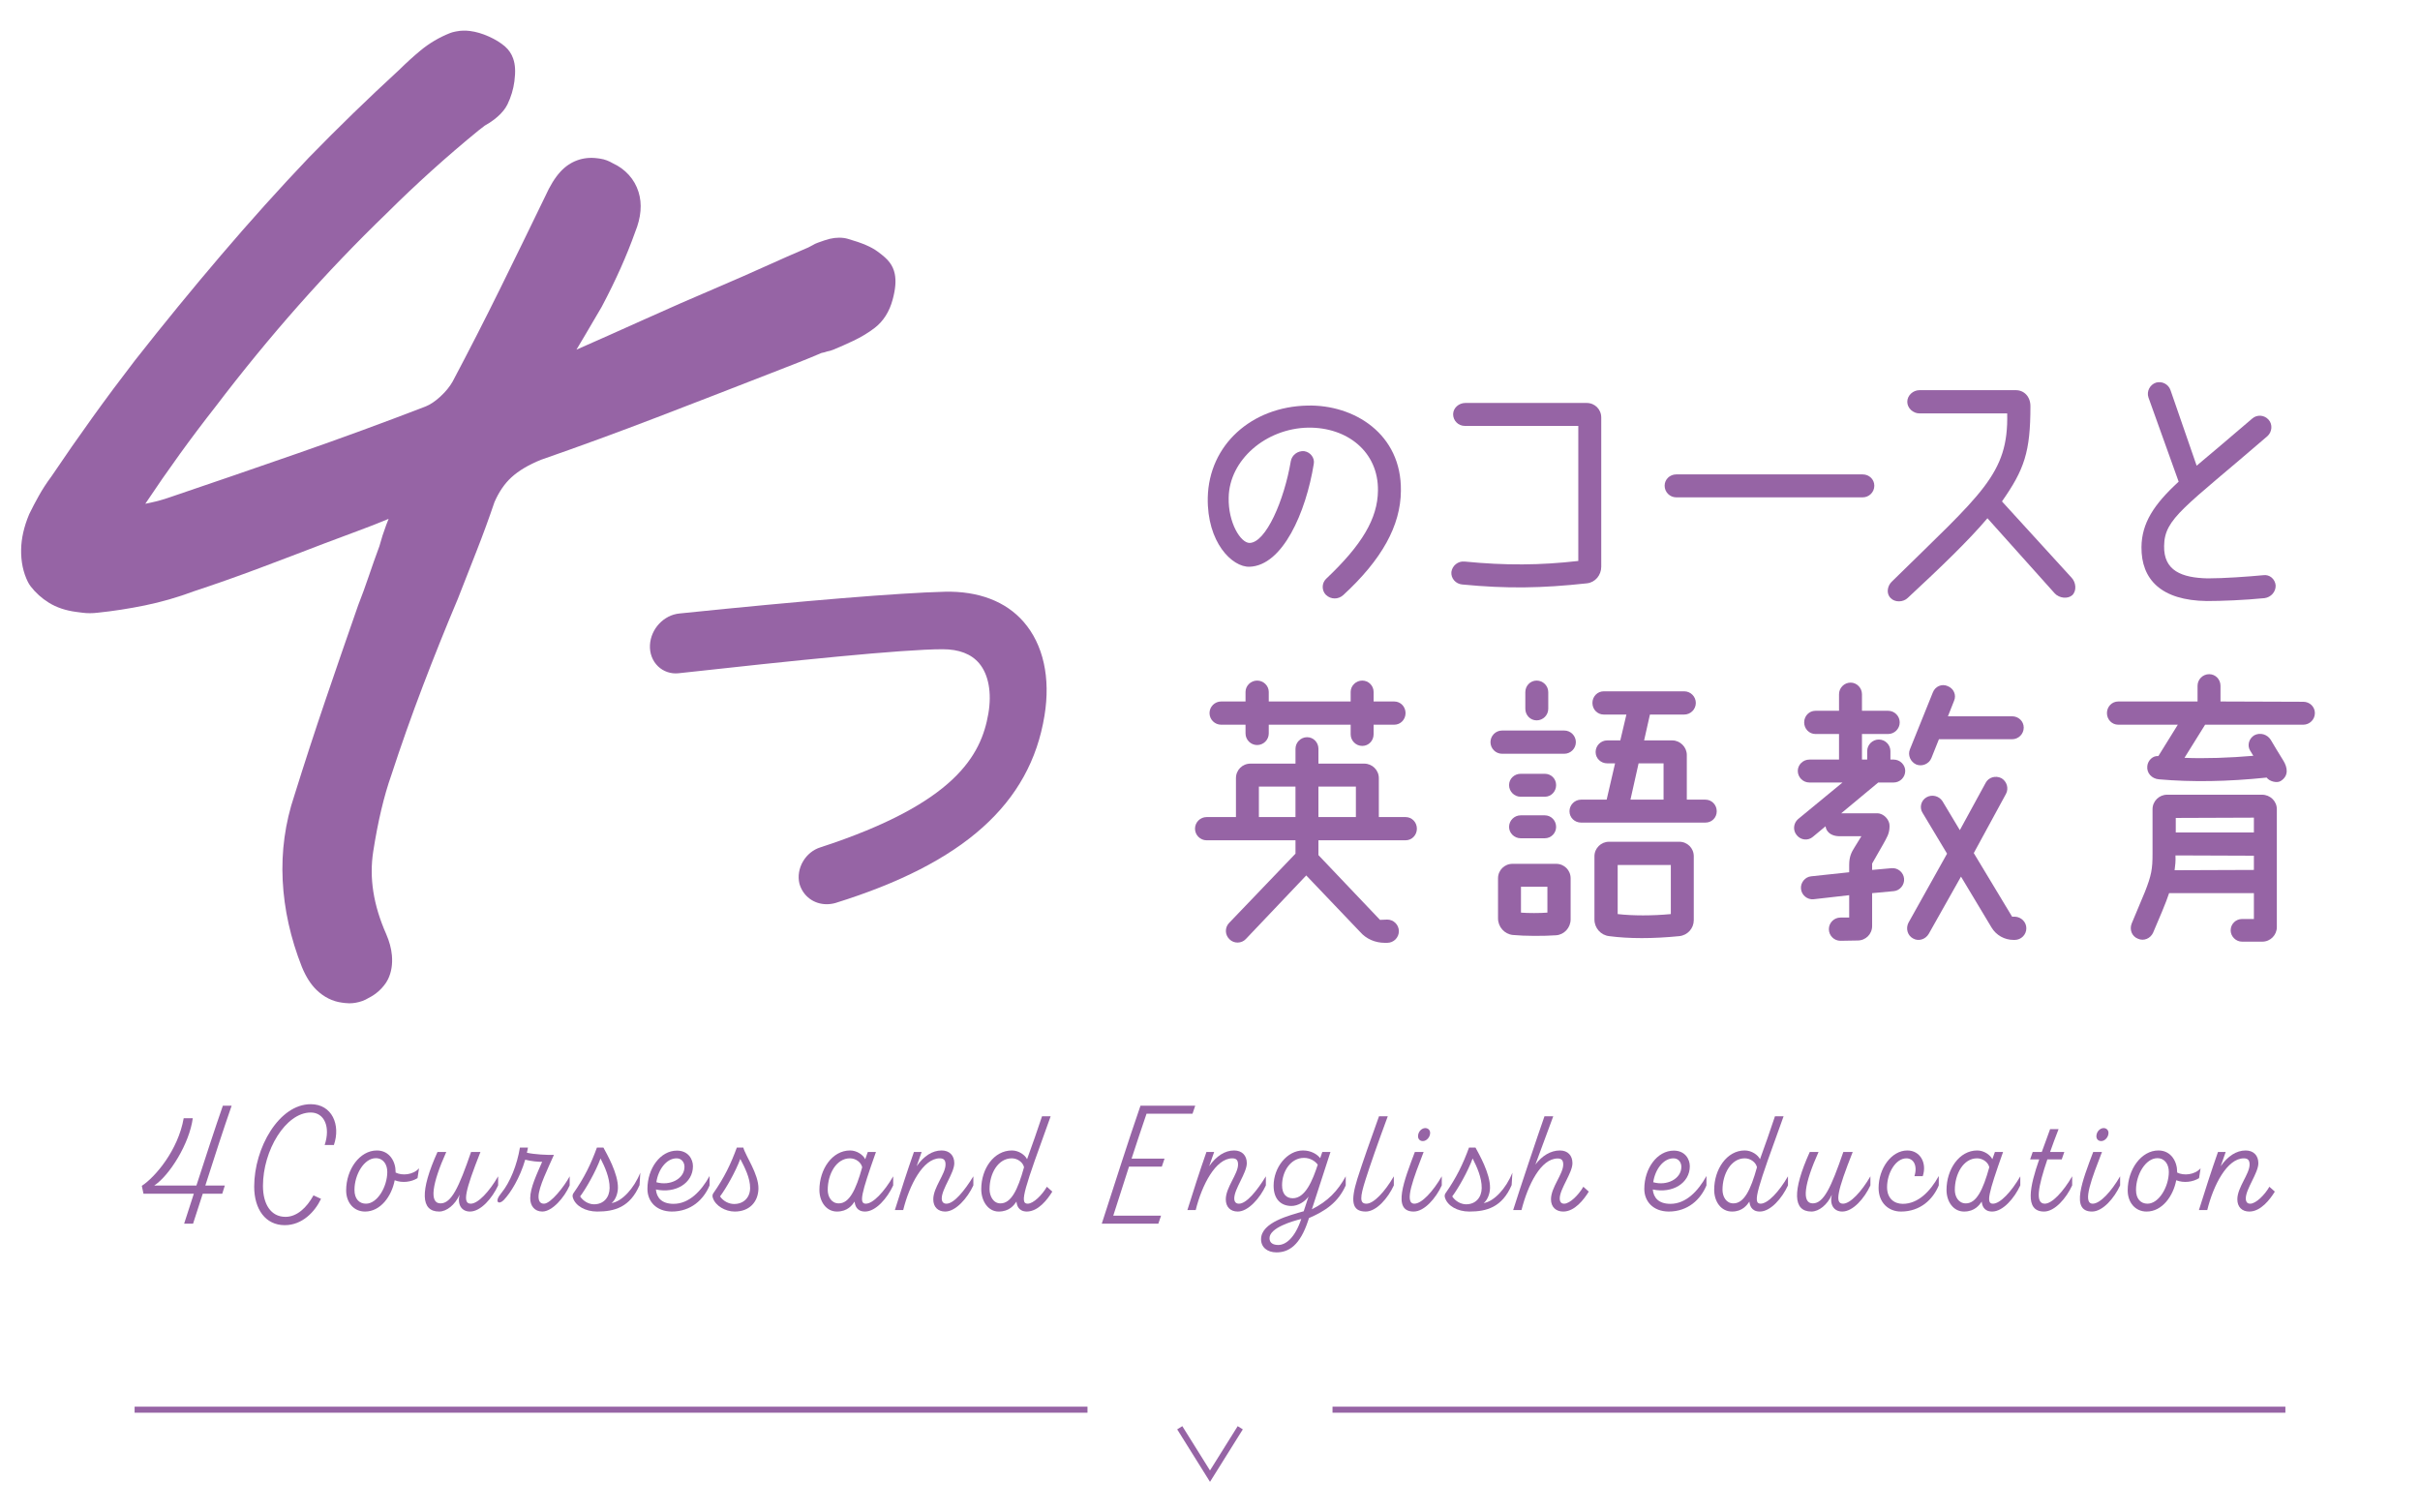 <?xml version="1.0" encoding="UTF-8"?><svg id="b" xmlns="http://www.w3.org/2000/svg" viewBox="0 0 400 250"><defs><style>.d{fill:#9664a5;}.d,.e{stroke-width:0px;}.e{fill:none;}</style></defs><g id="c"><path class="d" d="M127.349,61.716c1.611-.627,3.151-1.229,4.615-1.804,1.259-.493,2.543-1.021,3.827-1.573.321-.055.636-.138.938-.248.337-.058.667-.151.985-.282,1.084-.446,2.197-.939,3.311-1.467,1.325-.627,2.52-1.349,3.551-2.143,1.437-1.107,2.437-2.686,2.973-4.69.47-1.76.576-3.065.347-4.234-.138-.697-.434-1.354-.866-1.918-.42-.548-.95-1.028-1.957-1.771-1.064-.786-2.537-1.416-4.924-2.105-.228-.066-.459-.114-.692-.145-1.002-.129-2.037-.001-3.177.395l-1.09.38c-.324.113-.635.262-.926.443-.222.1-.439.215-.652.344-2.362,1.01-4.784,2.076-7.206,3.171-2.463,1.113-4.956,2.209-7.405,3.253-4.289,1.821-8.7,3.755-13.112,5.747-3.494,1.577-7.054,3.163-10.612,4.728.496-.835.969-1.629,1.419-2.382.896-1.501,1.799-3.037,2.704-4.606.028-.048.055-.096.081-.145,1.146-2.162,2.19-4.298,3.107-6.351.91-2.04,1.718-4.048,2.4-5.97.985-2.424,1.172-4.649.556-6.613-.663-2.122-2.177-3.796-4.289-4.76-.537-.316-1.258-.646-2.146-.761l-.404-.052c-2.335-.303-4.493.493-6.085,2.238-.898.983-1.719,2.313-2.506,4.064-2.448,5.062-4.935,10.154-7.459,15.276-2.497,5.067-5.139,10.231-7.851,15.35-.477.842-1.163,1.678-2.039,2.482-.839.77-1.662,1.317-2.402,1.612-6.924,2.668-14.007,5.265-21.052,7.718-7.04,2.451-14.21,4.914-21.347,7.334-.976.34-1.988.623-3.008.841-.312.067-.625.133-.941.199,3.731-5.597,7.614-10.969,11.598-16.04,4.423-5.816,9.047-11.457,13.744-16.765,4.686-5.295,9.58-10.41,14.6-15.253,4.79-4.767,9.892-9.366,15.164-13.672l1.017-.784c.547-.3,1.071-.642,1.565-1.022.788-.608,1.393-1.233,1.849-1.911.121-.181.229-.369.323-.564.594-1.226.98-2.511,1.151-3.826.209-1.621.145-2.75-.214-3.776-.265-.76-.724-1.438-1.331-1.966-.724-.629-1.603-1.172-2.698-1.663-1.079-.48-2.091-.776-3.076-.903-.77-.102-1.518-.083-2.224.055l-.319.062c-.28.055-.554.136-.819.241-1.762.7-3.393,1.666-4.847,2.87-1.171.97-2.363,2.053-3.545,3.221-5.05,4.635-10.056,9.496-14.917,14.488-4.854,5.104-9.735,10.529-14.51,16.128-4.759,5.578-9.539,11.421-14.235,17.399-4.687,6.08-9.331,12.534-13.807,19.181-.765,1.021-1.467,2.102-2.086,3.213-.588,1.052-1.095,2.019-1.508,2.874-.037.076-.072.154-.105.233-.825,1.979-1.26,3.909-1.293,5.735-.036,1.986.336,3.782,1.106,5.337.134.271.295.529.479.77.812,1.053,1.818,1.957,3,2.691,1.269.786,2.797,1.299,4.537,1.522l1.027.134c.798.104,1.645.1,2.524-.006,2.53-.261,5.147-.665,7.779-1.203,2.69-.55,5.404-1.332,8.068-2.325,3.633-1.2,7.294-2.492,10.887-3.842,3.585-1.347,7.137-2.697,10.642-4.048,1.877-.718,3.715-1.406,5.517-2.065,1.747-.64,3.486-1.321,5.175-2.027-.134.33-.262.658-.385.984-.449,1.197-.831,2.384-1.137,3.532-.626,1.692-1.22,3.369-1.767,4.987-.533,1.579-1.104,3.147-1.698,4.661-.021.055-.041.108-.061.163-1.767,5.058-3.547,10.216-5.339,15.476-1.79,5.255-3.539,10.618-5.197,15.942-1.516,4.504-2.163,9.224-1.924,14.029.237,4.745,1.295,9.527,3.169,14.28.672,1.63,1.464,2.875,2.421,3.809.002.001.003.002.004.003,1.207,1.174,2.656,1.899,4.186,2.096l.515.067c.238.03.479.046.723.046.698,0,1.413-.127,2.135-.379.183-.063.36-.138.533-.224.737-.366,1.304-.709,1.773-1.071.624-.479,1.169-1.062,1.621-1.732.123-.183.232-.373.328-.571.561-1.157.775-2.492.642-3.961-.101-1.124-.416-2.298-.942-3.504-2.123-4.811-2.823-9.281-2.141-13.665.77-4.933,1.773-9.172,2.985-12.601.013-.035.024-.07.036-.106,1.571-4.813,3.312-9.731,5.172-14.614,1.865-4.892,3.809-9.734,5.775-14.393.016-.037.03-.074.045-.111l3.105-7.924c1.039-2.649,2.021-5.335,2.919-7.984.728-1.678,1.665-3.051,2.788-4.084,1.214-1.115,2.869-2.099,4.921-2.924,6.375-2.22,12.818-4.58,19.156-7.014,6.359-2.442,12.612-4.864,18.753-7.263Z"/><path class="d" d="M206.544,93.679c5.473-.192,9.313-8.977,10.609-16.993.192-1.008-.576-1.968-1.584-2.112-1.056-.096-2.016.624-2.208,1.632-1.104,6.529-4.128,13.489-6.817,13.537-1.488,0-3.552-3.36-3.456-7.488.096-6.241,6.145-11.425,13.105-11.569,6.529-.096,11.665,4.032,11.569,10.416-.048,4.608-2.64,8.977-8.593,14.594-.72.72-.72,1.92,0,2.64.816.769,2.016.769,2.832.048,6.432-5.904,9.505-11.521,9.553-17.233.144-9.457-7.777-14.305-15.457-14.113-9.217.192-16.273,6.48-16.466,15.217-.144,7.393,4.032,11.521,6.913,11.425Z"/><path class="d" d="M262.317,96.416c1.344-.144,2.352-1.344,2.352-2.736v-24.674c0-1.344-1.056-2.4-2.4-2.4h-20.066c-1.056,0-2.016.816-2.016,1.872s.864,1.92,1.92,1.92h18.77v22.322c-6.289.72-12.001.768-18.818.096-1.056-.096-2.016.672-2.16,1.729-.096,1.056.72,1.968,1.776,2.064,7.441.72,13.153.624,20.642-.192Z"/><path class="d" d="M277.066,82.207h30.819c1.056,0,1.92-.864,1.92-1.92s-.864-1.872-1.92-1.872h-30.819c-1.056,0-1.92.816-1.92,1.872s.864,1.92,1.92,1.92Z"/><path class="d" d="M330.904,82.879c3.696-5.28,4.704-8.161,4.704-15.746,0-1.584-1.056-2.64-2.4-2.64h-15.938c-1.056,0-2.016.864-2.016,1.92s.96,1.92,2.016,1.92h14.497c.24,10.081-4.224,13.201-19.106,27.842-.72.721-.912,1.969-.144,2.688.672.72,2.064.72,2.832-.048,5.376-4.992,10.033-9.457,13.153-13.153l11.137,12.434c.72.768,2.112.96,2.88.287.768-.72.624-2.111-.096-2.88l-11.521-12.625Z"/><path class="d" d="M353.962,90.415c-.048,5.377,3.264,8.833,10.801,8.93,2.352,0,6.24-.145,9.553-.48,1.056-.144,1.872-1.056,1.824-2.112-.096-1.056-1.008-1.824-2.016-1.68-2.544.239-6.48.527-9.217.527-4.272-.096-7.297-1.248-7.201-5.376.048-4.561,3.408-6.337,17.09-18.146.768-.72.864-1.92.192-2.688-.72-.816-1.92-.912-2.736-.192-2.784,2.4-8.353,7.104-9.169,7.777l-4.32-12.481c-.336-1.008-1.44-1.536-2.4-1.248-1.008.336-1.584,1.44-1.248,2.448l4.993,13.921c-4.128,3.792-6.097,6.864-6.145,10.8Z"/><path class="d" d="M232.323,135.054h-4.416v-6.433c0-1.344-1.104-2.4-2.4-2.4h-7.584v-2.448c0-1.056-.816-1.92-1.872-1.92s-1.92.864-1.92,1.92v2.448h-7.441c-1.344,0-2.4,1.057-2.4,2.4v6.433h-4.848c-1.056,0-1.92.864-1.92,1.92,0,1.057.864,1.92,1.92,1.92h14.689v2.209l-10.993,11.473c-.72.768-.672,1.968.096,2.688.72.72,1.968.72,2.688-.048l9.985-10.514,8.929,9.361c1.008,1.152,2.496,1.776,4.032,1.776h.432c1.056,0,1.92-.864,1.92-1.921,0-1.056-.864-1.92-1.92-1.92l-1.2.048-10.177-10.705v-2.448h14.401c1.056,0,1.872-.863,1.872-1.92,0-1.056-.816-1.92-1.872-1.92ZM214.129,135.054h-6.049v-5.04h6.049v5.04ZM224.114,135.054h-6.192v-5.04h6.192v5.04Z"/><path class="d" d="M227.042,115.949v-1.584c0-1.009-.816-1.872-1.872-1.872s-1.92.863-1.92,1.872v1.584h-13.537v-1.584c0-1.009-.864-1.872-1.92-1.872-1.056,0-1.92.863-1.92,1.872v1.584h-4.032c-1.056,0-1.92.864-1.92,1.92s.864,1.92,1.92,1.92h4.032v1.44c0,1.056.864,1.92,1.92,1.92,1.056,0,1.92-.864,1.92-1.92v-1.44h13.537v1.584c0,1.057.864,1.921,1.92,1.921s1.872-.864,1.872-1.921v-1.584h3.408c1.056,0,1.872-.864,1.872-1.92s-.816-1.92-1.872-1.92h-3.408Z"/><path class="d" d="M252.12,114.413v2.736c0,1.056.816,1.92,1.872,1.92,1.056,0,1.92-.864,1.92-1.92v-2.736c0-1.057-.864-1.92-1.92-1.92-1.056,0-1.872.863-1.872,1.92Z"/><path class="d" d="M258.553,124.59c1.056,0,1.92-.864,1.92-1.92,0-1.057-.864-1.921-1.92-1.921h-10.273c-1.056,0-1.92.864-1.92,1.921,0,1.056.864,1.92,1.92,1.92h10.273Z"/><path class="d" d="M277.562,139.135h-11.617c-1.296,0-2.4,1.057-2.4,2.4v10.465c0,1.393,1.056,2.593,2.448,2.736,3.216.432,7.249.432,11.569,0,1.392-.144,2.4-1.296,2.4-2.641v-10.561c0-1.344-1.056-2.4-2.4-2.4ZM276.17,151.088c-3.024.288-6.289.288-8.785,0v-8.112h8.785v8.112Z"/><path class="d" d="M255.337,127.902h-3.984c-1.056,0-1.92.815-1.92,1.872,0,1.056.864,1.92,1.92,1.92h3.984c1.056,0,1.872-.864,1.872-1.92,0-1.057-.816-1.872-1.872-1.872Z"/><path class="d" d="M281.883,132.175h-3.072v-7.393c0-1.297-1.104-2.4-2.4-2.4h-4.656l.96-4.272h5.665c1.056,0,1.92-.864,1.92-1.92,0-1.057-.864-1.921-1.92-1.921h-13.297c-1.056,0-1.872.864-1.872,1.921,0,1.056.816,1.92,1.872,1.92h3.744l-1.008,4.272h-2.16c-1.056,0-1.92.863-1.92,1.92,0,1.056.864,1.872,1.92,1.872h1.296l-1.392,6.001h-4.224c-1.056,0-1.92.863-1.92,1.92,0,1.056.864,1.872,1.92,1.872h20.546c1.056,0,1.872-.816,1.872-1.872,0-1.057-.816-1.92-1.872-1.92ZM274.97,132.175h-5.473l1.344-6.001h4.128v6.001Z"/><path class="d" d="M257.209,142.783h-7.201c-1.344,0-2.4,1.057-2.4,2.4v6.624c0,1.393,1.056,2.593,2.448,2.736,1.968.192,5.185.192,7.153.049,1.344-.097,2.4-1.249,2.4-2.641v-6.769c0-1.344-1.056-2.4-2.4-2.4ZM255.769,150.847c-1.2.097-3.264.097-4.368,0v-4.272h4.368v4.272Z"/><path class="d" d="M255.337,134.766h-3.984c-1.056,0-1.92.864-1.92,1.92,0,1.009.864,1.872,1.92,1.872h3.984c1.056,0,1.872-.863,1.872-1.872,0-1.056-.816-1.92-1.872-1.92Z"/><path class="d" d="M321.923,113.404c-.96-.432-2.064.049-2.448,1.057l-3.792,9.409c-.384.96.096,2.063,1.056,2.496.96.384,2.112-.097,2.496-1.057l1.248-3.12h12.097c1.056,0,1.92-.864,1.92-1.92,0-1.057-.864-1.872-1.92-1.872h-10.609l1.008-2.545c.432-.96-.048-2.063-1.056-2.448Z"/><path class="d" d="M333.06,151.52h-.48l-6.336-10.514,5.328-9.793c.48-.912.144-2.063-.768-2.592-.96-.48-2.112-.144-2.592.768l-4.272,7.825-2.88-4.801c-.576-.863-1.728-1.151-2.64-.624-.912.528-1.2,1.729-.624,2.593l4.032,6.721-6.385,11.425c-.48.96-.144,2.112.768,2.592.912.528,2.064.145,2.592-.768l5.328-9.457,5.041,8.4c.768,1.297,2.16,2.064,3.648,2.064h.192c1.056,0,1.92-.864,1.92-1.92,0-1.057-.864-1.872-1.872-1.92Z"/><path class="d" d="M312.995,129.342c1.056,0,1.92-.863,1.92-1.92,0-1.008-.864-1.872-1.92-1.872h-.528v-1.393c0-1.056-.864-1.92-1.92-1.92s-1.92.864-1.92,1.92v1.393h-.864v-4.225h4.32c1.056,0,1.92-.864,1.92-1.92s-.864-1.92-1.92-1.92h-4.32v-2.736c0-1.057-.864-1.92-1.872-1.92-1.056,0-1.92.863-1.92,1.92v2.736h-3.888c-1.056,0-1.872.864-1.872,1.92s.816,1.92,1.872,1.92h3.888v4.225h-4.896c-1.056,0-1.92.864-1.92,1.872,0,1.057.864,1.92,1.92,1.92h5.472l-7.345,6.049c-.768.672-.912,1.872-.192,2.688.672.815,1.872.912,2.64.24l2.096-1.742c.037.273.124.541.304.781.432.624,1.248.864,2.016.864h3.6l-1.152,1.872c-.48.769-.864,1.488-.864,2.881v1.2l-6.288.672c-1.008.096-1.776,1.056-1.68,2.064.096,1.056,1.056,1.823,2.064,1.728l5.905-.672v3.696h-1.44c-1.056,0-1.92.864-1.92,1.92,0,1.057.864,1.921,1.92,1.921l2.832-.049c1.344,0,2.4-1.056,2.4-2.399v-5.425l3.6-.336c1.008-.097,1.776-1.057,1.68-2.064-.096-1.056-1.056-1.824-2.064-1.729l-3.216.288v-1.056l1.728-3.024c.72-1.296,1.152-1.92,1.152-3.168.048-1.009-.96-2.112-2.016-2.112h-5.978l6.122-5.089h2.544Z"/><path class="d" d="M373.888,131.358h-15.697c-1.296,0-2.4,1.056-2.4,2.4v7.393c0,2.496-.192,3.552-1.248,6.24-.048.096-1.344,3.217-2.208,5.28-.384,1.009.048,2.112,1.056,2.496.96.433,2.064-.048,2.496-1.008.864-2.016,2.208-5.137,2.64-6.528h14.017v4.272h-1.968c-1.008,0-1.872.815-1.872,1.872,0,1.008.864,1.872,1.872,1.872h3.36c1.344,0,2.4-1.104,2.4-2.4v-19.489c0-1.345-1.104-2.4-2.448-2.4ZM372.544,143.791l-13.105.049c.096-.816.192-1.393.144-2.448l12.961.048v2.352ZM372.544,137.598h-12.913v-2.4l12.913-.048v2.448Z"/><path class="d" d="M380.705,115.997l-13.681-.048v-2.593c0-1.056-.816-1.92-1.872-1.92-1.056,0-1.92.864-1.92,1.92v2.593h-13.105c-1.056,0-1.872.864-1.872,1.92s.816,1.92,1.872,1.92h9.841l-3.216,5.185c-.912-.096-1.728.72-1.824,1.632-.144,1.152.72,2.112,1.92,2.209,5.424.479,11.377.384,17.809-.288.432.624,1.68.96,2.304.576,1.392-.864,1.152-2.257.432-3.409-.672-1.104-1.488-2.399-2.064-3.408-.576-.912-1.728-1.248-2.688-.768-.912.528-1.248,1.68-.72,2.544.192.288.336.576.528.864-3.888.336-8.065.48-11.377.336l3.408-5.473h16.225c1.056,0,1.92-.864,1.92-1.92s-.864-1.872-1.92-1.872Z"/><path class="d" d="M156.146,97.809c-7.602.194-23.17,1.471-43.828,3.593-2.604.247-4.75,2.542-4.888,5.225-.069,1.356.422,2.641,1.347,3.523.887.845,2.109,1.261,3.349,1.135.004-.001.008-.001.012-.001,18.736-2.062,36.996-3.971,43.681-3.971,2.697,0,4.725.783,6.027,2.328,1.555,1.844,2.109,4.868,1.522,8.297-1.18,6.85-5.399,14.833-27.729,22.109-2.504.761-4.111,3.501-3.499,6.032.603,2.083,2.409,3.38,4.504,3.38.468,0,.949-.064,1.435-.199,21.208-6.59,32.19-16.426,34.562-30.951,1.032-6.263-.188-11.771-3.436-15.51-2.946-3.393-7.467-5.123-13.059-4.99Z"/><path class="d" d="M38.287,182.762c-1.35,3.875-2.899,8.648-4.349,13.197h3.224l-.425,1.35h-3.224l-1.6,4.949h-1.475l1.6-4.949h-8.323l-.275-1.3c2.224-1.45,5.999-5.898,6.923-11.173h1.5c-.55,4.175-3.824,9.448-6.373,11.123h6.973c1.475-4.549,3.024-9.322,4.374-13.197h1.45Z"/><path class="d" d="M42.015,196.135c0-6.398,4.099-13.622,9.348-13.622,3.524,0,4.974,3.424,3.824,6.748h-1.525c1-2.974-.05-5.373-2.299-5.373-4.149,0-7.898,6.273-7.898,12.122,0,3.024,1.3,5.124,3.724,5.124,1.875,0,3.499-1.5,4.624-3.549l1.25.574c-1.025,2.149-3.099,4.35-5.999,4.35-3.174,0-5.049-2.625-5.049-6.374Z"/><path class="d" d="M69.262,193.11l-.25,1.625c-1.0.625-2.499.85-3.774.35-.5,2.625-2.324,5.174-4.899,5.174-1.875,0-3.124-1.5-3.124-3.499,0-3.474,2.25-6.599,5.074-6.599,2.124,0,3.099,1.875,3.099,3.499v.15c1.075.55,2.899.399,3.874-.7ZM64.013,193.71c0-1.199-.625-2.273-1.899-2.273-1.925,0-3.524,2.699-3.524,5.248,0,1.5.8,2.274,1.9,2.274,1.9,0,3.524-2.824,3.524-5.249Z"/><path class="d" d="M82.336,194.434v1.5c-.975,2.125-2.874,4.324-4.649,4.324-1.4,0-2.125-1.15-1.725-2.774-.75,1.675-2.149,2.774-3.374,2.774-3.049,0-3.199-3.374-.275-9.848h1.45c-2.349,5.224-2.849,8.498-.95,8.498,1.8,0,3.024-2.625,5.049-8.498h1.55c-2.55,6.448-3,8.548-1.6,8.548,1.2,0,3.049-1.975,4.524-4.524Z"/><path class="d" d="M94.162,194.434v1.5c-.9,2.05-2.899,4.324-4.524,4.324-1.3,0-2-.975-2-2.199,0-1.75,1.125-4.049,1.974-6.023-.6.024-1.875-.101-2.799-.35-.875,2.998-2.399,5.473-3.549,6.673-.8.825-1.65.35-.425-1.125,1.5-1.824,2.624-4.698,3.099-7.548h1.325c-.05.275-.1.574-.175.85,1.2.275,3.449.4,4.474.35-.925,2.1-2.549,5.35-2.549,6.898,0,.75.275,1.175.9,1.175,1.125,0,3.374-2.874,4.249-4.524Z"/><path class="d" d="M105.836,193.835l-.125,2.05c-1.574,3.675-4.149,4.374-6.998,4.374-1.974,0-3.574-.949-3.999-2.225-.125-.324-.075-.574.05-.775,1.824-2.599,2.924-4.898,3.899-7.572h1.075c.55,1.024,2.449,4.299,2.399,6.674-.025,1.023-.45,2.023-1.05,2.498,1.725-.274,3.699-2.398,4.749-5.023ZM99.263,191.485c-.8,2.175-2.399,4.975-3.374,6.273.525.801,1.45,1.301,2.299,1.301,1.6,0,2.55-1.15,2.574-2.675.025-1.749-.825-3.574-1.5-4.899Z"/><path class="d" d="M117.287,194.386v1.549c-.975,2.35-3.074,4.324-6.249,4.324-2.599-.025-4.024-1.699-4.024-3.749,0-3.374,2.125-6.323,4.874-6.323,1.849,0,2.649,1.399,2.649,2.574,0,2.799-2.849,4.549-6.123,3.849.125,1.351.95,2.374,2.924,2.374,2.55,0,4.549-2.074,5.949-4.598ZM108.489,195.41c2.224.649,4.649-.524,4.649-2.55,0-.699-.45-1.399-1.3-1.399-1.7,0-3.049,1.874-3.349,3.949Z"/><path class="d" d="M122.863,189.686c.325,1.299,2.549,4.373,2.499,6.799-.05,2.174-1.475,3.773-3.924,3.773-1.55,0-3.174-.949-3.599-2.225-.125-.324-.075-.574.05-.775,1.824-2.599,2.924-4.898,3.899-7.572h1.075ZM122.363,191.561c-.8,2.148-2.374,4.898-3.349,6.197.55.801,1.475,1.25,2.324,1.25,1.6,0,2.624-1.074,2.649-2.6.025-1.699-.925-3.498-1.625-4.848Z"/><path class="d" d="M147.635,194.434v1.5c-.975,2.125-2.874,4.324-4.649,4.324-1.425,0-1.675-1.074-1.725-1.649-.4.575-1.15,1.649-2.924,1.649-1.775,0-2.899-1.649-2.899-3.574,0-3.398,2.1-6.523,5.074-6.523,1.125,0,2.175.75,2.5,1.449l.425-1.199h1.35c-2.474,6.973-2.824,8.548-1.675,8.548,1.2,0,3.049-1.975,4.524-4.524ZM142.512,192.935c-.175-.8-1.05-1.475-2.024-1.475-2.25,0-3.674,2.574-3.674,5.224,0,1.1.6,2.225,1.824,2.225,1.725,0,2.824-2.175,3.874-5.974Z"/><path class="d" d="M154.262,198.234c0-1.975,2.025-4.175,2.025-5.749,0-.675-.25-1.024-.95-1.024-2.749,0-5.024,4.399-6.048,8.548h-1.375c1-3.199,2.025-6.398,3.149-9.598h1.275l-.825,2.35c1.175-1.675,2.599-2.6,4.124-2.6,1.3,0,2.099.824,2.099,2.1,0,1.625-2.074,4.249-2.074,5.824,0,.574.275.874.775.874,1.25,0,2.974-2.124,4.449-4.524v1.5c-.975,2.125-2.924,4.324-4.649,4.324-1.2,0-1.975-.75-1.975-2.024Z"/><path class="d" d="M173.935,196.96c-.8,1.299-2.3,3.273-4.199,3.299h-.025c-1.4-.025-1.649-1.074-1.699-1.649-.4.575-1.15,1.649-2.949,1.649-1.75,0-2.874-1.75-2.874-3.699,0-3.374,2.074-6.398,5.074-6.398,1.125,0,2.174.75,2.499,1.449.875-2.374,1.675-4.723,2.474-7.098h1.425c-4.349,12.021-5.224,14.446-3.799,14.446.95,0,2.399-1.45,3.174-2.8l.9.801ZM169.261,192.935c-.175-.8-1.05-1.475-2.025-1.475-2.249,0-3.674,2.474-3.674,5.099,0,1.125.6,2.35,1.8,2.35,1.75,0,2.849-2.175,3.899-5.974Z"/><path class="d" d="M197.109,184.088h-7.598c-.8,2.3-1.625,4.849-2.474,7.423h5.449l-.45,1.324h-5.424c-.875,2.775-1.775,5.549-2.599,8.099h7.898l-.45,1.325h-9.348c1.949-5.999,4.399-13.747,6.398-19.496h9.048l-.45,1.325Z"/><path class="d" d="M202.611,198.234c0-1.975,2.025-4.175,2.025-5.749,0-.675-.25-1.024-.95-1.024-2.749,0-5.024,4.399-6.048,8.548h-1.375c1-3.199,2.025-6.398,3.149-9.598h1.275l-.825,2.35c1.175-1.675,2.599-2.6,4.124-2.6,1.3,0,2.099.824,2.099,2.1,0,1.625-2.074,4.249-2.074,5.824,0,.574.275.874.775.874,1.25,0,2.974-2.124,4.449-4.524v1.5c-.975,2.125-2.924,4.324-4.649,4.324-1.2,0-1.975-.75-1.975-2.024Z"/><path class="d" d="M216.836,199.884c2.649-1.324,4.274-3.024,5.599-5.449v1.5c-1.275,2.85-3.374,4.225-6.073,5.398l-.125.375c-1.35,4.149-3.224,5.299-5.249,5.299-1.525,0-2.549-.85-2.549-2.174,0-2.824,4.824-3.975,7.048-4.624l.8-2.425c-.625.875-1.775,1.55-2.824,1.55-1.649,0-2.949-1.024-2.949-3.349,0-3.05,2.25-5.824,4.849-5.824,1.375,0,2.375.65,2.849,1.275l.35-1.025h1.35l-3.074,9.473ZM215.086,201.483c-1.425.35-5.249,1.449-5.249,3.174,0,.85.675,1.125,1.45,1.125,1.225,0,2.749-1.149,3.799-4.299ZM217.81,192.511c-.45-.625-1.3-1.125-2.275-1.125-2.174,0-3.624,2.199-3.624,4.523,0,1.45.7,2.15,1.775,2.15,2.074,0,3.274-2.949,4.124-5.549Z"/><path class="d" d="M230.385,194.434v1.5c-.975,2.125-2.874,4.324-4.649,4.324-2.349,0-2.499-1.824-1.375-5.424.85-2.674,2.199-6.498,3.574-10.322h1.449c-1.65,4.449-2.949,8.173-3.674,10.473-.95,2.975-.975,3.974.15,3.974,1.2,0,3.049-1.975,4.524-4.524Z"/><path class="d" d="M238.31,194.434v1.5c-.975,2.125-2.874,4.324-4.649,4.324-3.624,0-1.55-5.199.2-9.848h1.45c-1.6,4.148-3.349,8.548-1.525,8.548,1.2,0,3.049-1.975,4.524-4.524ZM234.386,187.811c0-.75.6-1.35,1.2-1.35.45,0,.8.325.8.8,0,.7-.6,1.35-1.2,1.35-.5,0-.8-.35-.8-.8Z"/><path class="d" d="M249.984,193.835l-.125,2.05c-1.574,3.675-4.149,4.374-6.998,4.374-1.974,0-3.574-.949-3.999-2.225-.125-.324-.075-.574.05-.775,1.824-2.599,2.924-4.898,3.899-7.572h1.075c.55,1.024,2.449,4.299,2.399,6.674-.025,1.023-.45,2.023-1.05,2.498,1.725-.274,3.699-2.398,4.749-5.023ZM243.411,191.485c-.8,2.175-2.399,4.975-3.374,6.273.525.801,1.45,1.301,2.299,1.301,1.6,0,2.55-1.15,2.574-2.675.025-1.749-.825-3.574-1.5-4.899Z"/><path class="d" d="M262.609,196.96c-.8,1.299-2.324,3.299-4.224,3.299-1.2,0-2.024-.75-2.024-2.024,0-1.975,2.024-4.175,2.024-5.749,0-.699-.275-1-.925-1-2.749,0-4.899,4.299-5.974,8.523h-1.375c1-3.199,4.049-12.297,5.174-15.496h1.45c-1,2.749-2.024,5.449-2.949,7.973,1.1-1.449,2.524-2.324,4.049-2.324,1.3,0,2.074.824,2.074,2.1,0,1.625-2.1,4.249-2.1,5.824,0,.574.25.874.725.874.95,0,2.399-1.45,3.174-2.8l.9.801Z"/><path class="d" d="M282.059,194.386v1.549c-.975,2.35-3.074,4.324-6.249,4.324-2.599-.025-4.024-1.699-4.024-3.749,0-3.374,2.125-6.323,4.874-6.323,1.849,0,2.649,1.399,2.649,2.574,0,2.799-2.849,4.549-6.123,3.849.125,1.351.95,2.374,2.924,2.374,2.55,0,4.549-2.074,5.949-4.598ZM273.261,195.41c2.224.649,4.649-.524,4.649-2.55,0-.699-.45-1.399-1.3-1.399-1.7,0-3.049,1.874-3.349,3.949Z"/><path class="d" d="M295.533,194.434v1.5c-.975,2.125-2.874,4.324-4.649,4.324-1.425,0-1.675-1.074-1.724-1.649-.4.575-1.15,1.649-2.875,1.649-1.824,0-2.949-1.649-2.949-3.6,0-3.373,2.074-6.498,5.049-6.498,1.15,0,2.199.75,2.524,1.449.875-2.374,1.675-4.723,2.474-7.098h1.425c-4.349,12.021-5.224,14.446-3.799,14.446,1.2,0,3.049-1.975,4.524-4.524ZM290.409,192.935c-.175-.8-1.05-1.475-2.024-1.475-2.25,0-3.674,2.574-3.674,5.198,0,1.125.6,2.25,1.8,2.25,1.75,0,2.849-2.175,3.899-5.974Z"/><path class="d" d="M309.158,194.434v1.5c-.975,2.125-2.874,4.324-4.649,4.324-1.4,0-2.125-1.15-1.725-2.774-.75,1.675-2.15,2.774-3.374,2.774-3.049,0-3.199-3.374-.275-9.848h1.45c-2.35,5.224-2.849,8.498-.95,8.498,1.799,0,3.024-2.625,5.049-8.498h1.55c-2.549,6.448-2.999,8.548-1.6,8.548,1.2,0,3.049-1.975,4.524-4.524Z"/><path class="d" d="M320.458,194.386v1.549c-.975,2.35-3.074,4.324-6.248,4.324-2.074,0-3.699-1.475-3.699-3.898,0-3.225,2.125-6.199,4.749-6.199,2.15,0,3.274,2.1,2.55,4.249h-1.375c.55-1.749-.15-2.949-1.325-2.949-1.774,0-3.199,2.425-3.199,4.774,0,1.824,1.15,2.748,2.599,2.748,2.55,0,4.549-2.074,5.948-4.598Z"/><path class="d" d="M333.933,194.434v1.5c-.975,2.125-2.874,4.324-4.649,4.324-1.425,0-1.675-1.074-1.724-1.649-.4.575-1.15,1.649-2.924,1.649-1.775,0-2.899-1.649-2.899-3.574,0-3.398,2.1-6.523,5.074-6.523,1.125,0,2.175.75,2.5,1.449l.425-1.199h1.35c-2.474,6.973-2.824,8.548-1.675,8.548,1.2,0,3.049-1.975,4.524-4.524ZM328.809,192.935c-.175-.8-1.05-1.475-2.024-1.475-2.25,0-3.674,2.574-3.674,5.224,0,1.1.6,2.225,1.824,2.225,1.725,0,2.824-2.175,3.874-5.974Z"/><path class="d" d="M342.509,194.434v1.5c-.975,2.125-2.874,4.324-4.649,4.324-3.299,0-2.324-4.249-.8-8.623h-1.5l.425-1.225h1.5c.475-1.324.975-2.625,1.375-3.773h1.4c-.525,1.35-1,2.623-1.4,3.773h2.349l-.425,1.225h-2.375c-1.574,4.624-2.024,7.323-.425,7.323,1.2,0,3.049-1.975,4.524-4.524Z"/><path class="d" d="M350.434,194.434v1.5c-.975,2.125-2.874,4.324-4.649,4.324-3.624,0-1.55-5.199.2-9.848h1.45c-1.6,4.148-3.349,8.548-1.525,8.548,1.2,0,3.049-1.975,4.524-4.524ZM346.51,187.811c0-.75.6-1.35,1.2-1.35.45,0,.8.325.8.8,0,.7-.6,1.35-1.2,1.35-.5,0-.8-.35-.8-.8Z"/><path class="d" d="M363.732,193.11l-.25,1.625c-1.0.625-2.5.85-3.774.35-.5,2.625-2.324,5.174-4.899,5.174-1.875,0-3.124-1.5-3.124-3.499,0-3.474,2.25-6.599,5.074-6.599,2.125,0,3.099,1.875,3.099,3.499v.15c1.075.55,2.899.399,3.874-.7ZM358.484,193.71c0-1.199-.625-2.273-1.9-2.273-1.925,0-3.524,2.699-3.524,5.248,0,1.5.8,2.274,1.9,2.274,1.899,0,3.524-2.824,3.524-5.249Z"/><path class="d" d="M376.007,196.96c-.8,1.299-2.324,3.299-4.224,3.299-1.2,0-1.975-.75-1.975-2.024,0-1.975,2.025-4.175,2.025-5.749,0-.675-.25-1.024-.95-1.024-2.75,0-5.024,4.399-6.049,8.548h-1.375c1-3.199,2.024-6.398,3.149-9.598h1.275l-.825,2.35c1.175-1.675,2.599-2.6,4.124-2.6,1.3,0,2.1.824,2.1,2.1,0,1.625-2.075,4.249-2.075,5.824,0,.574.25.874.725.874.95,0,2.399-1.45,3.174-2.8l.9.801Z"/><polygon class="d" points="200 244.938 194.576 236.26 195.424 235.73 200 243.052 204.576 235.73 205.424 236.26 200 244.938"/><rect class="d" x="220.25" y="232.509" width="157.5" height="1"/><rect class="d" x="22.25" y="232.509" width="157.5" height="1"/><rect class="e" width="400" height="250"/></g></svg>